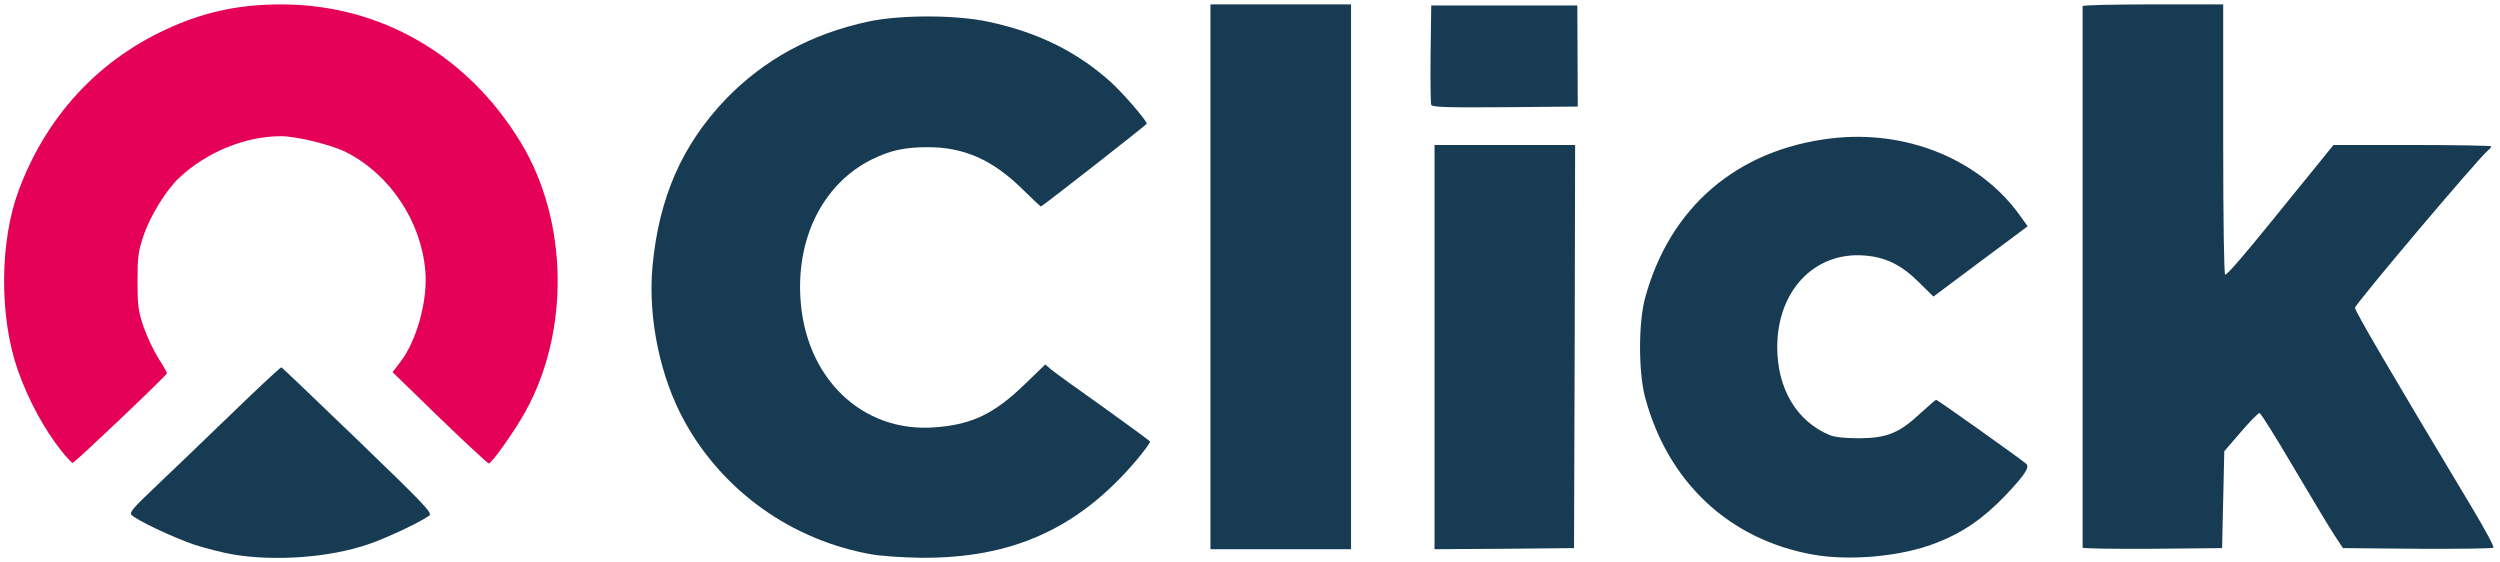 <svg version="1.0" xmlns="http://www.w3.org/2000/svg" width="569px" height="128px" viewBox="0 0 569 128" preserveAspectRatio="xMidYMid meet" style="background-color: transparent;">
	<g fill="none">
		<path d="M0 64 l0 -64 284.50 0 284.50 0 0 64 0 64 -284.50 0 -284.50 0 0 -64z m73 60.75 c2.60 -0.45 6.80 -1.50 9.25 -2.35 4.55 -1.55 11.95 -5 12.45 -5.80 0.25 -0.40 -29.65 -29.60 -30.65 -30 -0.20 -0.05 -5.20 4.55 -11.10 10.25 -5.90 5.75 -12.90 12.45 -15.60 15 l-4.85 4.60 3.15 1.75 c5.75 3.15 13.55 5.65 21.85 6.95 3.10 0.50 11.15 0.30 15.50 -0.40z m148.10 -0.20 c11.05 -1.90 20.50 -6.40 28.55 -13.55 3.25 -2.90 8.95 -9 9.20 -9.90 0.05 -0.20 -4.60 -3.70 -10.40 -7.75 l-10.50 -7.45 -3.95 3.75 c-6.75 6.50 -11.90 8.70 -21.25 9.20 -12.20 0.60 -20.75 -3.50 -26.85 -12.75 -3.65 -5.60 -4.95 -10.35 -5.30 -18.75 -0.35 -9.90 1.10 -16.05 5.15 -22.35 4 -6.20 10.70 -11.05 17.15 -12.45 3.85 -0.80 13.35 -0.70 16.80 0.20 4.55 1.20 9.50 4.05 13.65 7.90 2.75 2.60 3.95 3.40 4.45 3.05 4.15 -2.80 20.15 -15.60 20.15 -16.10 0.05 -1.05 -9 -9.80 -12.70 -12.20 -1.95 -1.25 -5.10 -3.05 -7 -4 -14.15 -7.10 -32.50 -8.05 -47.85 -2.60 -35.05 12.55 -50.75 52.65 -33.25 85.20 8.65 16.10 24.30 27.35 42.60 30.65 5.90 1.10 14.60 1.05 21.35 -0.10z m208.10 0.15 c6.05 -0.95 11.70 -2.95 16.50 -5.80 3.40 -2 10.35 -8.15 12.35 -11 l0.95 -1.35 -9.05 -6.50 -9.05 -6.55 -2.85 2.60 c-1.55 1.40 -4.05 3.15 -5.55 3.85 -2.50 1.20 -3.30 1.30 -9.25 1.30 -4.50 0 -7.05 -0.20 -8.25 -0.70 -5.10 -2.10 -9.25 -6.80 -11 -12.45 -1.40 -4.50 -1.40 -13.70 0 -18.20 1.85 -5.95 6.60 -10.85 12.30 -12.65 2.20 -0.70 3.90 -0.85 7.90 -0.65 6.05 0.30 9 1.45 13.40 5.40 l2.90 2.55 8.85 -6.60 c4.90 -3.60 9 -6.65 9.10 -6.75 0.35 -0.30 -2.45 -3.70 -5.30 -6.50 -8.60 -8.45 -22.85 -13.15 -35.25 -11.65 -21.15 2.55 -36.50 15.85 -42 36.35 -1.45 5.45 -1.45 13.85 0.05 19.45 5.05 19.25 19 32.40 38.05 35.85 5.15 0.95 9.25 0.95 15.20 0z m-123.20 -61.70 l0 -60.50 -14.50 0 -14.50 0 0 60.50 0 60.50 14.50 0 14.50 0 0 -60.50z m50.90 15.90 l0.10 -44.40 -14.50 0 -14.50 0 0 44.50 0 44.50 14.40 -0.10 14.35 -0.15 0.15 -44.35z m147.60 33.30 l0.25 -11 3.75 -4.35 c3.55 -4.10 3.85 -4.35 5.75 -4.35 l2 0 7.25 12.35 c4 6.75 8.15 13.70 9.25 15.35 l2 3.05 15.10 0.15 15.10 0.10 -3.80 -6.35 c-2.10 -3.55 -7.30 -12.25 -11.55 -19.40 -16.10 -26.90 -15.10 -25.10 -15.10 -27.75 l0 -2.40 13.05 -15.20 c7.20 -8.30 13.65 -15.75 14.35 -16.50 l1.30 -1.40 -15.30 0 -15.30 0 -4.90 6.05 c-2.75 3.35 -6.70 8.25 -8.85 10.90 -9.95 12.25 -10.20 12.55 -12.40 12.55 l-1.95 0 0 -30.75 0 -30.75 -14.50 0 -14.50 0 0 60.50 0 60.50 14.40 -0.10 14.35 -0.15 0.25 -11.05z m-473.55 -23.05 l4.70 -4.40 -1.60 -2.50 c-0.85 -1.40 -2.20 -4.30 -2.95 -6.50 -1.20 -3.65 -1.30 -4.65 -1.30 -11.75 0 -7.10 0.10 -8.10 1.35 -11.80 4.70 -14 17.25 -22.70 32.80 -22.70 5.05 0 12.40 1.65 16.35 3.65 7.75 3.95 13.40 10.65 16.50 19.60 1.30 3.65 1.40 4.60 1.40 11.25 0 6.65 -0.10 7.60 -1.35 11.25 -0.80 2.20 -2.10 5.25 -2.95 6.75 l-1.55 2.70 9.20 8.90 c5.05 4.85 9.35 8.85 9.50 8.90 0.55 0 6.20 -8.50 7.90 -11.85 5.30 -10.65 7.60 -23.40 6 -33.80 -3.75 -24.40 -20.05 -43.70 -43.50 -51.55 -23.40 -7.75 -50.65 1.45 -66.45 22.45 -3.55 4.70 -7 11.10 -9.20 16.95 -4.30 11.40 -4.40 25.95 -0.25 38.05 1.60 4.70 5.70 12.65 8.50 16.40 l2.50 3.40 4.85 -4.50 c2.65 -2.50 6.95 -6.50 9.55 -8.90z m326.55 -76.40 l0 -10.25 -15.10 0.10 -15.15 0.15 -0.15 9.50 c-0.05 5.20 0 9.75 0.10 10.10 0.20 0.50 3.55 0.65 15.30 0.65 l15 0 0 -10.25z" />
	</g>
	<g fill="#183b54">
		<path d="M53.05 126.20 c-2.30 -0.40 -6.20 -1.40 -8.75 -2.20 -4.85 -1.65 -13.45 -5.70 -14.40 -6.85 -0.45 -0.55 0.60 -1.75 5.15 -6.05 3.10 -2.95 10.85 -10.35 17.20 -16.50 6.30 -6.10 11.60 -11.05 11.80 -11 0.20 0.10 8 7.55 17.45 16.65 15.30 14.75 17 16.55 16.20 17.10 -2.10 1.55 -9.80 5.15 -13.95 6.55 -8.75 3 -21.05 3.90 -30.70 2.30z" />
		<path d="M198.25 126.15 c-18.10 -3.25 -33.60 -14.30 -42.40 -30.15 -5.60 -10.10 -8.40 -23.60 -7.35 -35.30 1.45 -15.65 6.70 -27.70 16.70 -38.15 8.70 -9 19.45 -14.85 32.45 -17.65 7.30 -1.55 19.90 -1.55 27.30 0.05 11.30 2.40 20.15 6.80 27.90 13.75 2.75 2.50 8.15 8.75 8.15 9.45 0 0.25 -23.80 18.85 -24.10 18.85 -0.10 0 -2.05 -1.85 -4.40 -4.15 -6.75 -6.55 -13.15 -9.35 -21.35 -9.35 -5.35 0 -8.60 0.75 -12.85 2.85 -10.70 5.40 -16.85 17.20 -16.15 31.05 0.90 18.50 14 31.20 30.75 29.85 8.40 -0.65 13.35 -3.05 20.35 -9.80 l4.65 -4.50 1.40 1.20 c0.80 0.65 6.10 4.50 11.85 8.55 5.70 4.10 10.45 7.55 10.60 7.80 0.10 0.20 -1.40 2.25 -3.35 4.55 -13.15 15.35 -28.10 22.05 -48.80 21.90 -4.05 -0.05 -9.15 -0.40 -11.35 -0.80z" />
		<path d="M412.50 126.20 c-19.05 -3.45 -32.95 -16.55 -38.10 -35.85 -1.50 -5.75 -1.50 -16.85 0 -22.45 5.60 -20.70 20.90 -33.85 42.35 -36.40 17.10 -2.05 33.80 4.75 42.95 17.50 l1.80 2.50 -10.75 8 -10.70 8 -3.20 -3.15 c-4.05 -4.05 -7.65 -5.85 -12.60 -6.20 -11.30 -0.85 -19.75 8.05 -19.75 20.85 0 9.50 4.45 16.95 12 20.05 1.10 0.45 3.55 0.70 6.75 0.70 6.20 -0.05 9.05 -1.20 13.85 -5.70 1.80 -1.65 3.40 -3.05 3.60 -3.05 0.25 0 19.30 13.50 20.45 14.55 0.90 0.75 -0.35 2.60 -4.75 7.25 -5.05 5.25 -9.70 8.45 -15.80 10.80 -7.75 3.05 -19.65 4.15 -28.10 2.60z" />
		<path d="M275.50 63 l0 -62 16 0 16 0 0 62 0 62 -16 0 -16 0 0 -62z" />
		<path d="M326.50 79 l0 -46 16 0 16 0 -0.10 45.90 -0.15 45.85 -15.85 0.15 -15.90 0.10 0 -46z" />
		<path d="M474 124.65 c0 -0.30 0 -121.75 0 -123.25 0 -0.25 7.20 -0.40 16 -0.40 l16 0 0 30.75 c0 18.90 0.20 30.75 0.45 30.75 0.50 0 4 -4.05 10.90 -12.55 2.15 -2.65 6.10 -7.55 8.85 -10.90 l4.90 -6.05 17.95 0 c9.85 0 17.95 0.15 17.95 0.30 0 0.20 -0.30 0.60 -0.70 0.90 -2 1.55 -30.30 35.05 -30.30 35.85 0 0.80 8.15 14.70 26.75 45.70 2.80 4.70 4.95 8.65 4.75 8.90 -0.15 0.20 -7.95 0.30 -17.30 0.25 l-16.95 -0.15 -2 -3.05 c-1.10 -1.65 -5.25 -8.60 -9.25 -15.35 -4 -6.80 -7.45 -12.35 -7.75 -12.35 -0.25 0 -2.20 1.95 -4.25 4.35 l-3.75 4.35 -0.25 11 -0.25 11.05 -15.85 0.15 c-8.75 0.05 -15.90 -0.05 -15.90 -0.25z" />
		<path d="M325.75 23.85 c-0.15 -0.35 -0.20 -5.55 -0.15 -11.60 l0.15 -11 16.65 0 16.60 0 0.05 11.50 0.05 11.50 -16.55 0.15 c-13.15 0.10 -16.65 0 -16.80 -0.55z" />
	</g>
	<g fill="#e50158">
		<path d="M14.15 102.85 c-4.05 -5.05 -7.70 -11.80 -10.10 -18.60 -4.25 -12.15 -4.15 -29.35 0.25 -41.05 6.20 -16.55 17.75 -29.15 33.25 -36.40 8.65 -4.05 16.70 -5.80 26.45 -5.80 22.55 0 42.50 11.50 54.60 31.55 10.70 17.70 11.15 42.75 1 61.10 -2.35 4.30 -7.70 11.85 -8.35 11.85 -0.25 -0.05 -5.30 -4.70 -11.20 -10.40 l-10.70 -10.40 1.80 -2.35 c3.70 -4.85 6.25 -14.05 5.65 -20.70 -0.95 -11.30 -8.05 -21.95 -18 -27 -3.35 -1.70 -11.30 -3.65 -14.85 -3.65 -8.10 0 -16.90 3.60 -23.15 9.45 -3 2.80 -6.65 8.75 -8.15 13.25 -1.20 3.55 -1.35 4.85 -1.35 10.30 0 5.45 0.15 6.75 1.35 10.30 0.75 2.20 2.25 5.40 3.35 7.15 1.10 1.70 2 3.30 2 3.50 0 0.45 -20.80 20.20 -21.45 20.40 -0.15 0.05 -1.25 -1.05 -2.40 -2.50z" />
	</g>
</svg>

